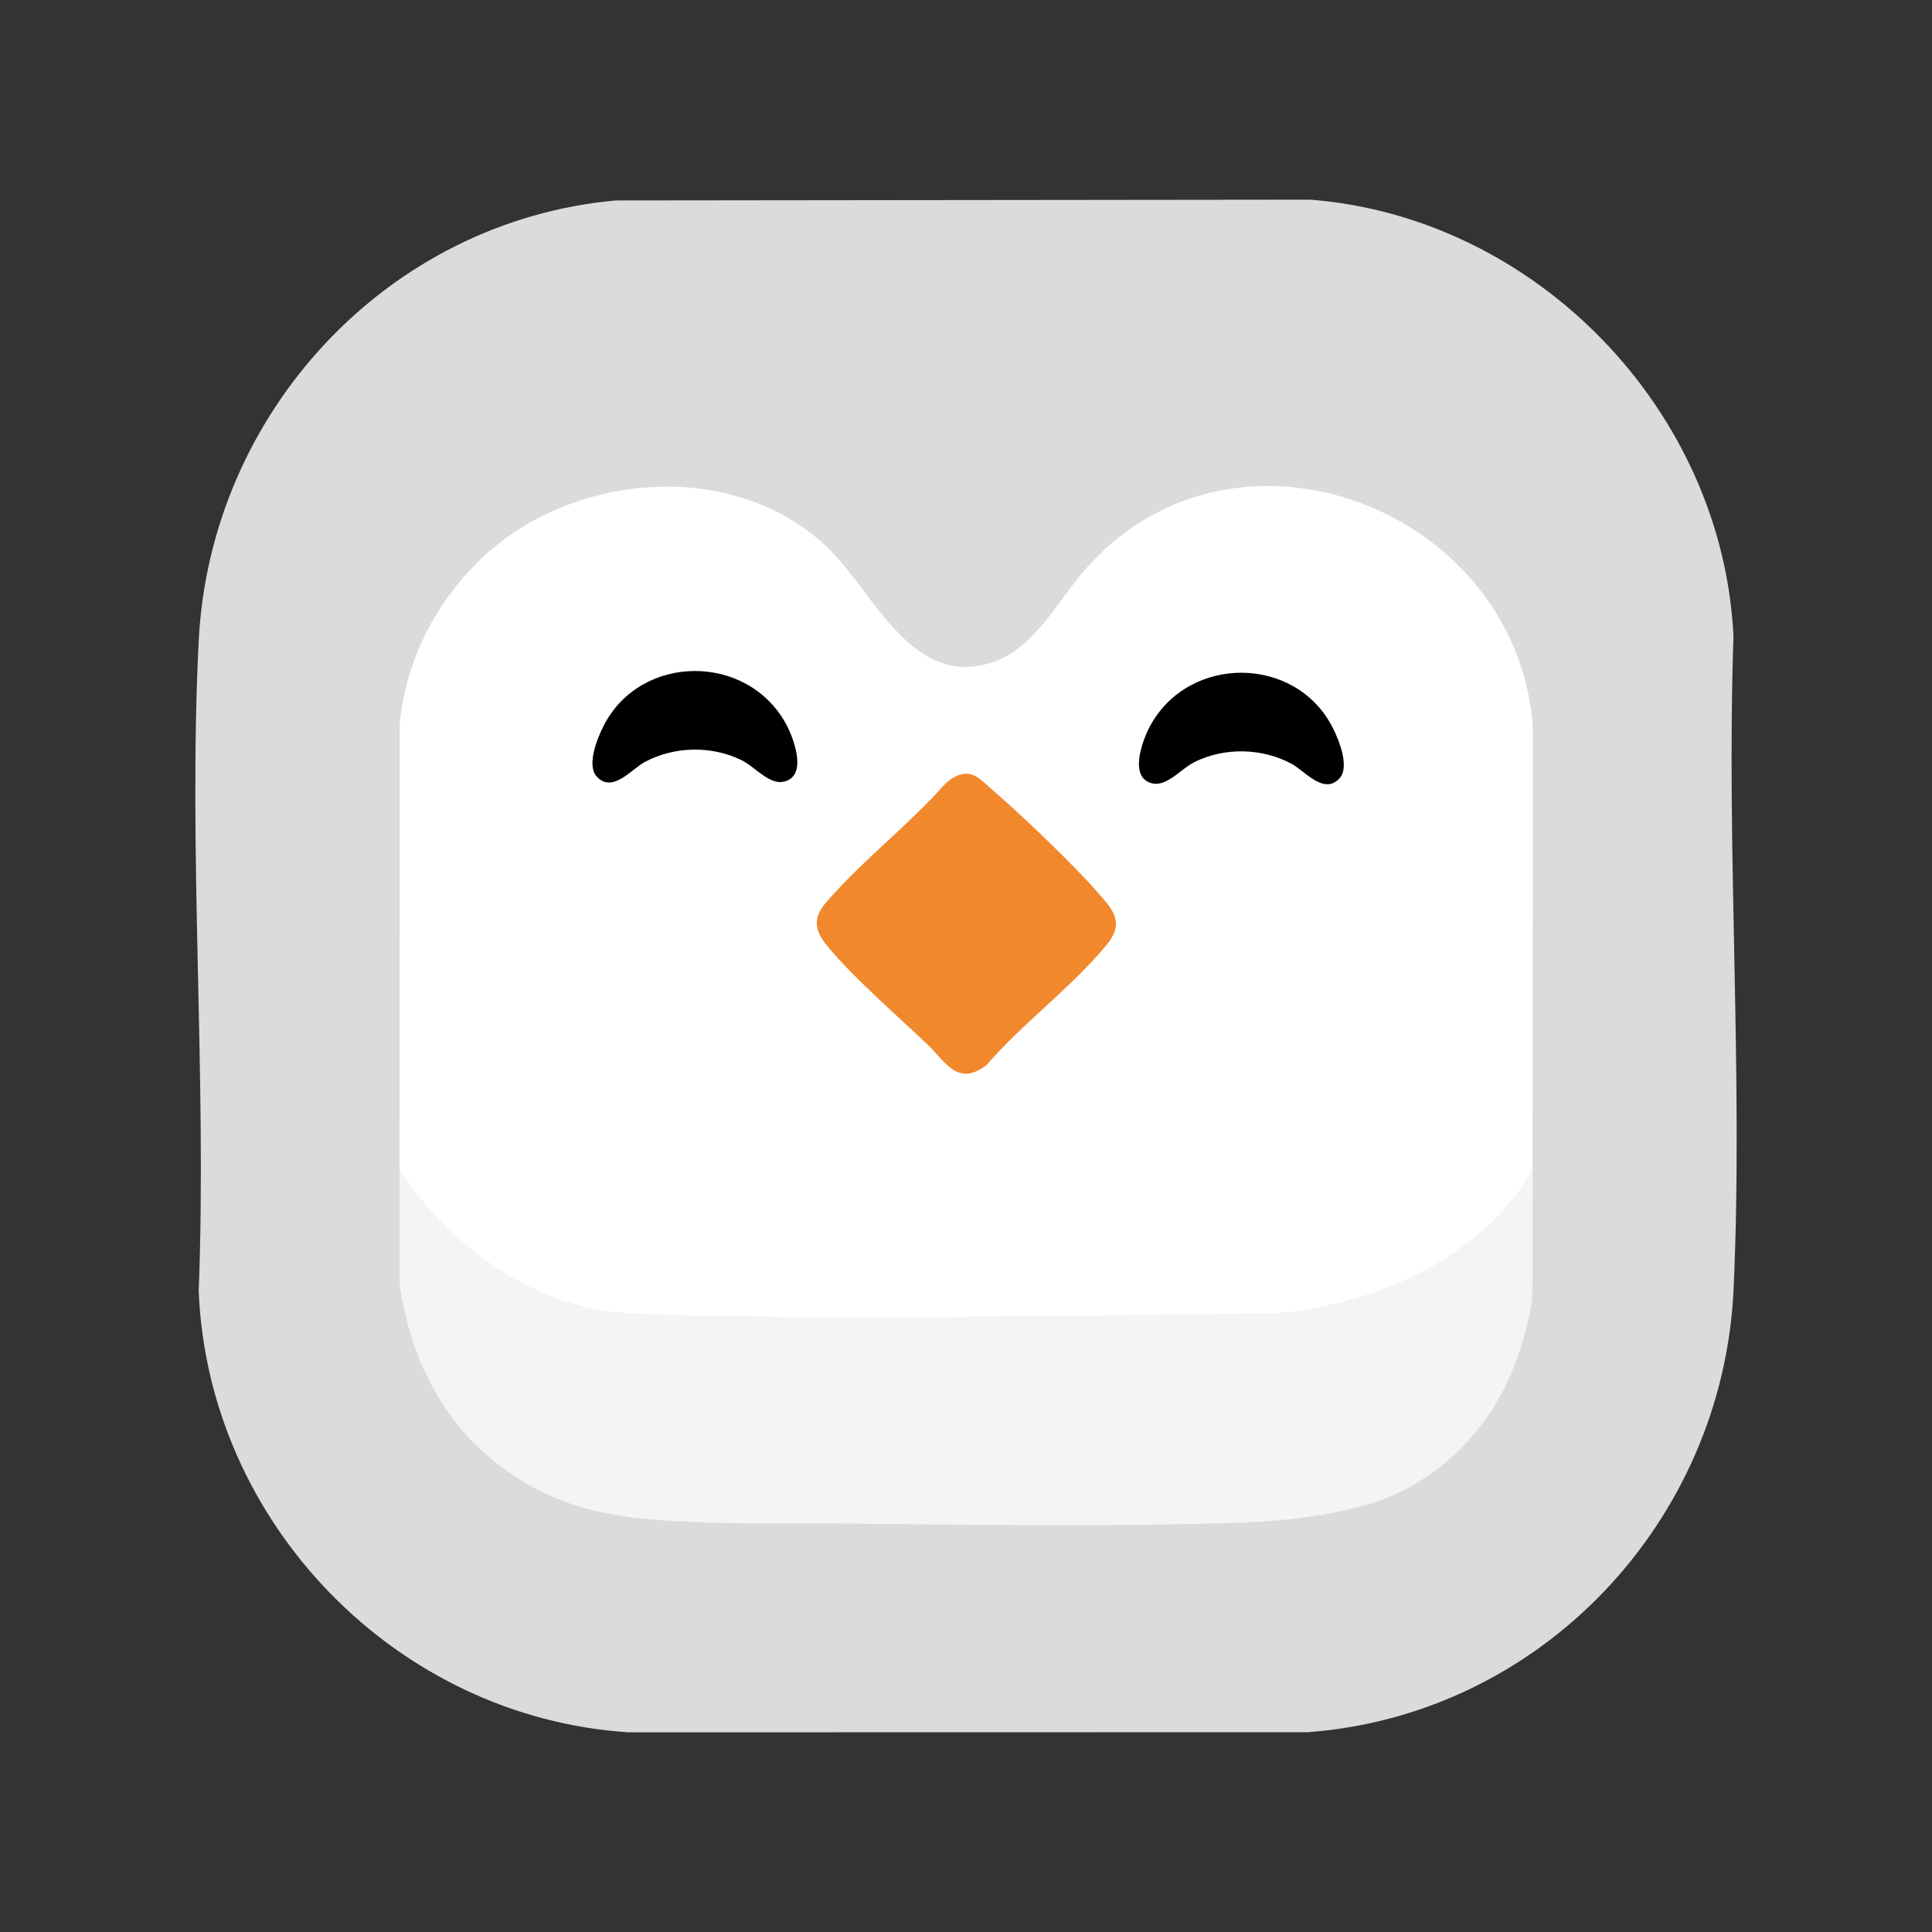 <?xml version="1.0" encoding="UTF-8"?>
<svg id="Layer_1" xmlns="http://www.w3.org/2000/svg" version="1.1" viewBox="0 0 3000 3000">
  <rect x="0" y="0" width="3000" height="3000" fill="#333333" stroke="none"/>
  <!-- Generator: Adobe Illustrator 29.7.1, SVG Export Plug-In . SVG Version: 2.1.1 Build 8)  -->
  <defs>
    <style>
      .st0 {
        fill: #f4f4f5;
      }

      .st1 {
        fill: #fff;
      }

      .st2 {
        fill: #dcdbdb;
      }

      .st3 {
        fill: #f1882c;
      }
    </style>
  </defs>
  <rect class="st1" x="540.82" y="635.94" width="1890.92" height="1792.49" rx="198.49" ry="198.49"/>
  <path class="st2" d="M597.6,1921.34c19.77,57.12,47.35,112.48,77.71,164.59,55.25,94.81,131.92,197.18,239.55,233.64,29.9,10.13,60.94,16.65,92.21,20.8,72.52,9.62,146.95,9.68,219.91,12.39,66.59,2.47,133.2,4.17,199.82,5.39,125.69,2.31,251.47,3.29,377.17,1.29,20.46-.33,40.93-.75,61.38-1.36,35.01-1.04,126.3-34.92,171.79-60.38,162.95-91.21,334.03-308.62,417.83-453.07,0,0,25.79,769.81-466.37,796.89l-243.32,16.22-557.62-13.18-184.52-3.04s-490.71-272.05-405.54-720.17Z"/>
  <path class="st0" d="M620.42,1816.27s125.7,208.25,352.23,222.45c226.53,14.2,1013.42,0,1013.42,0,0,0,272.51-14.99,393.79-222.45-2.65,4.54,3.45,25.25,3.97,30.4,2.65,26.34,3.66,52.86,3.22,79.33-1.29,77.4-15.09,156.17-49.36,226.1-43.12,87.99-123.03,159.06-218.17,185.36-69.51,19.22-141.74,25.64-213.6,27.69-166.13,4.76-331.99,3.28-498.13,1.64-31.09-.31-62.18-.61-93.27-.92-81.73-.81-163.52,1.06-245.19-2.79-76.32-3.59-151-10.25-220.93-43.16-37.19-17.5-71.67-40.69-101.74-68.72-68.54-63.9-108.66-150.71-123.69-242.45-10.41-63.56-9.7-128.61-2.54-192.48Z"/>
  <path class="st2" d="M956.32,311.25s1078.5-1.2,1078.5-1.2c350.76,27.48,640.33,327.26,656.92,678.31-11.45,334.63,15.33,679.5.2,1012.94-16.38,360.93-298.28,661.2-660.81,688.44l-1055,.2c-360.37-23.24-653.04-324.37-667.59-685.16,12.9-332.9-16.67-678.13,0-1009.6,17.79-353.93,292.51-651.84,647.78-683.95ZM745.28,869.46c-70.11,68.09-115.4,157.01-124.65,255.59,0,0-.21,879.74-.21,879.76-.03,119.13,79.89,238.1,174.79,303.78,65.96,45.65,142.95,66.7,222.57,71.05,85.62,4.68,171.79-2.02,257.51-.99,83.13,1,166.23,3.15,249.34,5,152.5,3.39,305.21,5.92,457.61-2.12,51.7-2.73,103.03-13.66,150.87-33.58,45.37-18.89,87.33-45.82,122.99-79.68,35.67-33.88,64.74-74.44,85.69-118.94,14.43-30.64,26.01-62.85,32.61-96.12,4.76-23.99,5.41-47.67,5.42-72,0-22.8.01-45.6.02-68.41,0-31.85.01-63.7.02-95.56,0-37.96.02-75.93.03-113.89,0-41.14.02-82.27.03-123.41,0-41.37.02-82.74.03-124.11,0-38.66.02-77.33.03-115.99,0-33.02.01-66.04.02-99.06,0-24.44.01-48.88.02-73.31,0-12.92,0-25.83,0-38.75,0-1.27.11-2.59,0-3.85-28.18-335.57-461.2-502.84-692.34-243.47-41.69,46.78-80.38,123.14-141.95,145.42-129.38,46.82-186.96-106.22-261.04-176.89-146.48-139.74-399.33-116.47-539.39,19.55Z"/>
  <path class="st3" d="M1519.89,1208.44c7.88,5.75,14.92,12.53,22.13,19.06,7.39,6.7,15.11,13.02,22.5,19.73,6.84,6.22,13.64,12.47,20.41,18.76,15.5,14.39,30.84,28.93,46,43.67,15.59,15.15,31,30.49,46.05,46.18,13.02,13.57,25.85,27.36,37.86,41.84,1.5,1.81,3,3.64,4.46,5.48,19.27,24.13,17.36,41.81-1.7,64.95-52.95,64.26-130.63,121.71-185.74,185.74-44.96,34.57-63.84-5.52-91.23-31.58-46.97-44.69-115.66-104.32-155.6-152.81-19.74-23.96-23.82-43.26-2.25-68.23,16.63-19.25,34.46-37.43,52.73-55.12,18.42-17.84,37.31-35.19,56.05-52.69,18.7-17.47,37.27-35.11,55.04-53.54,6.06-6.29,11.81-12.74,17.73-19.13,9.99-10.8,23.73-20.54,39.21-19.08,6.25.59,11.53,3.26,16.36,6.78Z"/>
  <path d="M926.61,1205.84c-16.28-17.75,1.16-60.37,11.08-79.57,57.75-111.78,222.48-112.37,282.76-2.27,11.15,20.36,30.73,72.13,4.85,86.61-26.7,14.95-49.98-18.79-74.79-30.69-46.67-22.4-103.54-21.03-149.01,3.15-21.03,11.19-50.53,49.34-74.89,22.77Z"/>
  <path d="M2080.02,1208.54c16.28-17.75-1.16-60.37-11.08-79.57-57.75-111.78-222.48-112.37-282.76-2.27-11.15,20.36-30.73,72.13-4.85,86.61,26.7,14.95,49.98-18.79,74.79-30.69,46.67-22.4,103.54-21.03,149.01,3.15,21.03,11.19,50.53,49.34,74.89,22.77Z"/>
</svg>